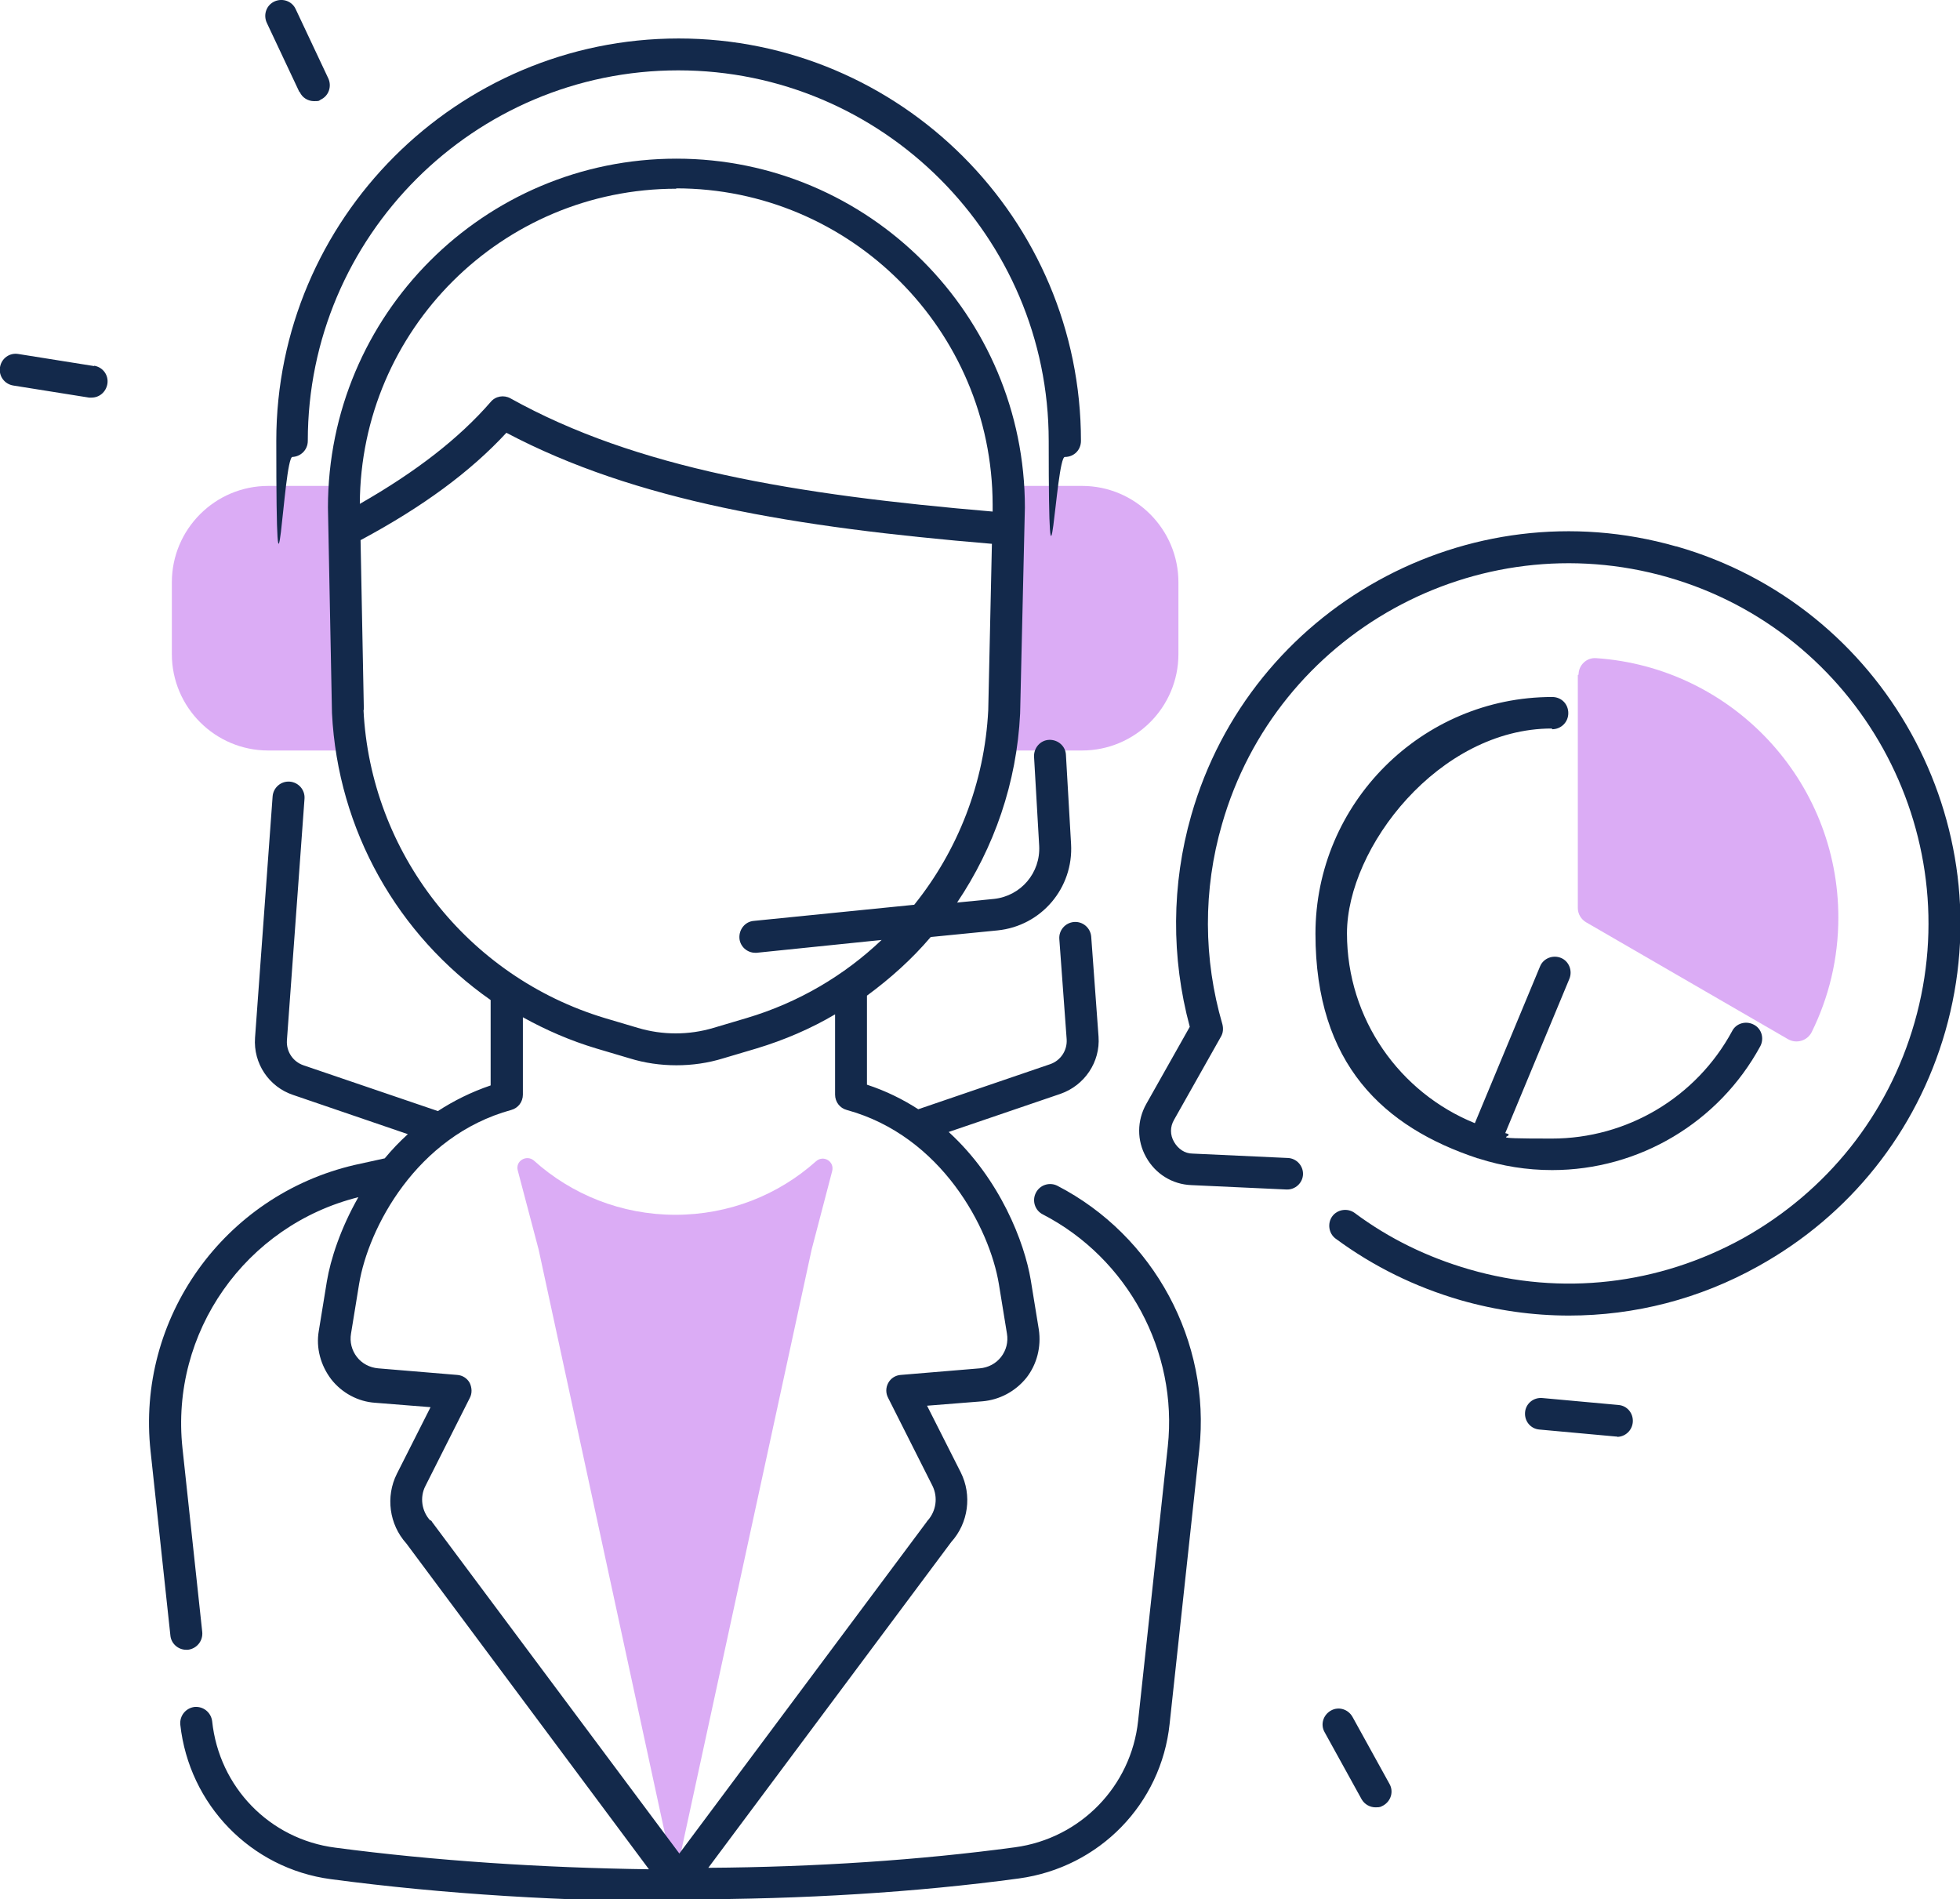 <?xml version="1.0" encoding="UTF-8"?>
<svg id="Layer_1" xmlns="http://www.w3.org/2000/svg" version="1.1" viewBox="0 0 534.9 518.3">
  <!-- Generator: Adobe Illustrator 29.8.1, SVG Export Plug-In . SVG Version: 2.1.1 Build 2)  -->
  <path d="M93.3,132.6h-20.1c-14.5,0-26.3,11.8-26.3,26.3v19.6c0,14.5,11.8,26.3,26.3,26.3h20.1" fill="#dbacf5"/>
  <path d="M275.2,204.8h20.1c14.5,0,26.3-11.8,26.3-26.3v-19.6c0-14.5-11.8-26.3-26.3-26.3h-20.1" fill="#dbacf5"/>
  <path d="M141.3,319.4c-.7-2.6,2.4-4.4,4.4-2.7,10.2,9.2,23.8,14.8,38.6,14.8s28.2-5.5,38.4-14.6c2-1.8,5.1,0,4.4,2.7l-5.6,21.4-37.3,172-37.2-172-5.7-21.6h0Z" fill="#dbacf5"/>
  <path d="M430.6,184.2v63.6c0,1.6.9,3.1,2.3,3.9l55.1,31.9c2.3,1.3,5.2.4,6.4-1.9,4.7-9.5,7.3-20.1,7.3-31.3,0-37.6-29.2-68.3-66.1-70.8-2.6-.2-4.8,1.9-4.8,4.5h0Z" fill="#dbacf5"/>
  <path d="M187.2,518.3c31.7,0,62.9-1.9,90.9-5.7,21.9-3,38.8-20.3,41.1-42.2l8.1-74.9c3.2-29.4-12.4-58.3-38.7-71.9-2.1-1.1-4.8-.3-5.9,1.9-1.1,2.1-.3,4.8,1.9,5.9,23.2,12,36.9,37.4,34.1,63.3l-8.1,74.9c-1.9,17.9-15.8,32.1-33.6,34.5-25.9,3.5-54.5,5.4-83.7,5.6l66.3-88.9c4.7-5.2,5.7-12.8,2.6-19l-9.2-18.2,15.1-1.2c4.7-.4,9-2.7,12-6.4,2.9-3.7,4.1-8.5,3.4-13.2l-2.2-13.5c-1.7-10.2-8.3-27.5-22.4-40.4l30.5-10.4c6.6-2.3,10.9-8.7,10.4-15.6l-2-27.3c-.2-2.4-2.3-4.2-4.7-4s-4.2,2.3-4,4.7l2,27.3c.2,3-1.6,5.8-4.5,6.8l-36,12.3c-4.2-2.7-8.8-5-14-6.7v-24.3c6.4-4.7,12.3-10,17.4-16l18.2-1.8c12-1.2,20.8-11.6,20.1-23.6l-1.4-24.3c-.1-2.4-2.2-4.2-4.6-4.1-2.4.1-4.2,2.2-4.1,4.6l1.4,24.3c.4,7.4-5,13.7-12.3,14.5l-10.1,1c10.1-15,16.3-32.7,17.2-51.6h0c0-.1,1.3-56.2,1.3-56.2h0c0-52.5-42.6-95.2-95.1-95.2s-95.1,42.6-95.1,95.2l1.1,56.1h0c1.6,32,18,60.6,43.3,78.3v23.3c-5.3,1.8-10.1,4.2-14.4,7h0l-36.7-12.5c-2.9-1-4.7-3.8-4.5-6.8l4.8-65.9c.2-2.4-1.6-4.5-4-4.7s-4.5,1.6-4.7,4l-4.8,65.9c-.5,7,3.8,13.4,10.4,15.6l31.3,10.7c-2.3,2.1-4.4,4.3-6.3,6.6-2.7.6-5.5,1.2-8.2,1.8-35.7,8.3-59.7,41.9-55.7,78.2l5.4,50.2c.2,2.2,2.1,3.9,4.3,3.9s.3,0,.5,0c2.4-.3,4.1-2.4,3.9-4.8l-5.4-50.2c-3.4-31.6,17.2-60.8,48-68.5-4.9,8.6-7.6,17-8.6,23l-2.2,13.5c-.8,4.6.5,9.4,3.4,13.2,2.9,3.7,7.3,6.1,12,6.4l15.1,1.2-9.2,18.2c-3.1,6.2-2.1,13.8,2.6,19l66.2,88.9c-29.1-.4-58.4-2.3-85.6-5.9-17.9-2.3-31.7-16.5-33.6-34.5-.3-2.4-2.4-4.1-4.8-3.9-2.4.3-4.1,2.4-3.9,4.8,2.4,21.9,19.3,39.3,41.1,42.2,30.8,4.1,64.1,6.1,96.9,6.1h0ZM184.5,51.4c47.6,0,86.3,38.7,86.4,86.3v1.9c-54.1-4.6-97.3-11.8-131.6-30.9-1.8-1-4.1-.6-5.4,1-8.6,9.9-20.3,19-35.7,27.8.2-47.5,38.8-86,86.4-86h0ZM99.3,193.8l-.9-46.4c17-9.1,30-18.7,39.8-29.3,35.2,18.6,78.6,25.8,132.5,30.3l-1,45.4c-1,19.8-8.3,38.3-20.2,53.1l-43.8,4.4c-2.4.2-4.1,2.4-3.9,4.8.2,2.2,2.1,3.9,4.3,3.9s.3,0,.4,0l34.1-3.5c-10.2,9.7-22.7,17.1-36.8,21.3l-9.1,2.7c-6.7,2-13.9,2-20.6,0l-9.1-2.7c-37.4-11.3-63.9-45.1-65.8-84.1h0ZM117.4,414.9c-2.3-2.5-2.9-6.3-1.3-9.4l12.1-24c.7-1.3.6-2.8,0-4.1-.7-1.3-2-2.1-3.4-2.2l-21.6-1.8c-2.3-.2-4.4-1.3-5.8-3.1-1.4-1.8-2-4.1-1.6-6.4l2.2-13.5c2.5-15.2,15.6-40.4,41.5-47.5,1.9-.5,3.2-2.2,3.2-4.2v-21.1c6.3,3.5,13,6.4,20,8.5l9.1,2.7c4.2,1.3,8.5,1.9,12.8,1.9s8.6-.6,12.8-1.9l9.1-2.7c7.6-2.3,14.8-5.4,21.4-9.3v21.9c0,2,1.3,3.7,3.2,4.2,25.9,7.1,39,32.3,41.5,47.5l2.2,13.5c.4,2.3-.2,4.6-1.6,6.4s-3.5,2.9-5.8,3.1l-21.6,1.8c-1.4.1-2.7.9-3.4,2.2-.7,1.3-.7,2.8,0,4.1l12.1,24c1.5,3.1,1,6.8-1.3,9.4-.1.1-.2.2-.3.4l-67.5,90.5-67.5-90.5c0-.1-.2-.3-.3-.4h0Z" fill="#13294b"/>
  <path d="M79.6,124.7c2.4,0,4.4-1.9,4.4-4.4,0-55.8,45.4-101.1,101.1-101.1s101.1,45.4,101.1,101.1,1.9,4.4,4.4,4.4,4.4-1.9,4.4-4.4c0-60.6-49.3-109.8-109.8-109.8s-109.8,49.3-109.8,109.8,1.9,4.4,4.4,4.4Z" fill="#13294b"/>
  <path d="M423.6,199c2.4,0,4.4-1.9,4.4-4.4s-1.9-4.4-4.4-4.4c-35.6,0-64.6,29-64.6,64.6s18.6,52.8,44.3,61.3c0,0,0,0,0,0,.1,0,.2,0,.4.1,6.3,2,12.9,3.1,19.9,3.1,23.7,0,45.5-13,56.8-33.8,1.1-2.1.4-4.8-1.8-5.9-2.1-1.1-4.8-.4-5.9,1.8-9.8,18.1-28.7,29.3-49.2,29.3s-8.6-.5-12.7-1.5l17.5-42.1c.9-2.2-.1-4.8-2.3-5.7s-4.8.1-5.7,2.3l-17.8,42.8c-20.5-8.3-34.9-28.4-34.9-51.8s25.1-55.9,55.9-55.9h0Z" fill="#13294b"/>
  <path d="M457.4,149.1c-56.7-16.2-116.1,16.7-132.3,73.4-5.4,18.9-5.5,38.8-.4,57.7l-11.9,21.1c-2.5,4.5-2.6,9.9,0,14.5,2.5,4.5,7.1,7.4,12.3,7.6l26,1.2c2.4.1,4.4-1.8,4.5-4.1.1-2.4-1.8-4.4-4.1-4.5l-26-1.2c-2.2,0-4-1.3-5.1-3.2-1.1-1.9-1.1-4.1,0-6l12.8-22.7c.6-1,.7-2.2.4-3.4-5.2-17.8-5.3-36.7-.1-54.6,14.9-52.1,69.5-82.3,121.6-67.4,52.1,14.9,82.3,69.5,67.4,121.5-7.2,25.2-23.9,46.1-46.8,58.9-23,12.7-49.5,15.8-74.7,8.5-11.4-3.3-21.9-8.4-31.3-15.4-1.9-1.4-4.7-1-6.1.9s-1,4.7.9,6.1c10.3,7.6,21.7,13.2,34.1,16.8,9.8,2.8,19.7,4.2,29.6,4.2,17.9,0,35.6-4.5,51.7-13.5,25-13.9,43.1-36.6,51-64.1,16.2-56.7-16.7-116.1-73.4-132.3h0Z" fill="#13294b"/>
  <path d="M371.6,491c.8,1.4,2.3,2.2,3.8,2.2s1.4-.2,2.1-.5c2.1-1.2,2.9-3.8,1.7-5.9l-10.1-18.3c-1.2-2.1-3.8-2.9-5.9-1.7s-2.9,3.8-1.7,5.9l10.1,18.3Z" fill="#13294b"/>
  <path d="M441.3,392.1c2.2,0,4.1-1.7,4.3-4,.2-2.4-1.5-4.5-3.9-4.7l-20.8-1.9c-2.4-.2-4.5,1.5-4.7,3.9-.2,2.4,1.5,4.5,3.9,4.7l20.8,1.9c.1,0,.3,0,.4,0h0Z" fill="#13294b"/>
  <path d="M25.7,99.9l-20.7-3.3c-2.4-.4-4.6,1.2-5,3.6s1.2,4.6,3.6,5l20.7,3.3c.2,0,.5,0,.7,0,2.1,0,3.9-1.5,4.3-3.7.4-2.4-1.2-4.6-3.6-5Z" fill="#13294b"/>
  <path d="M81.8,25.1c.7,1.6,2.3,2.5,3.9,2.5s1.3-.1,1.8-.4c2.2-1,3.1-3.6,2.1-5.8l-8.9-18.9c-1-2.2-3.6-3.1-5.8-2.1s-3.1,3.6-2.1,5.8c0,0,8.9,18.9,8.9,18.9Z" fill="#13294b"/>
</svg>